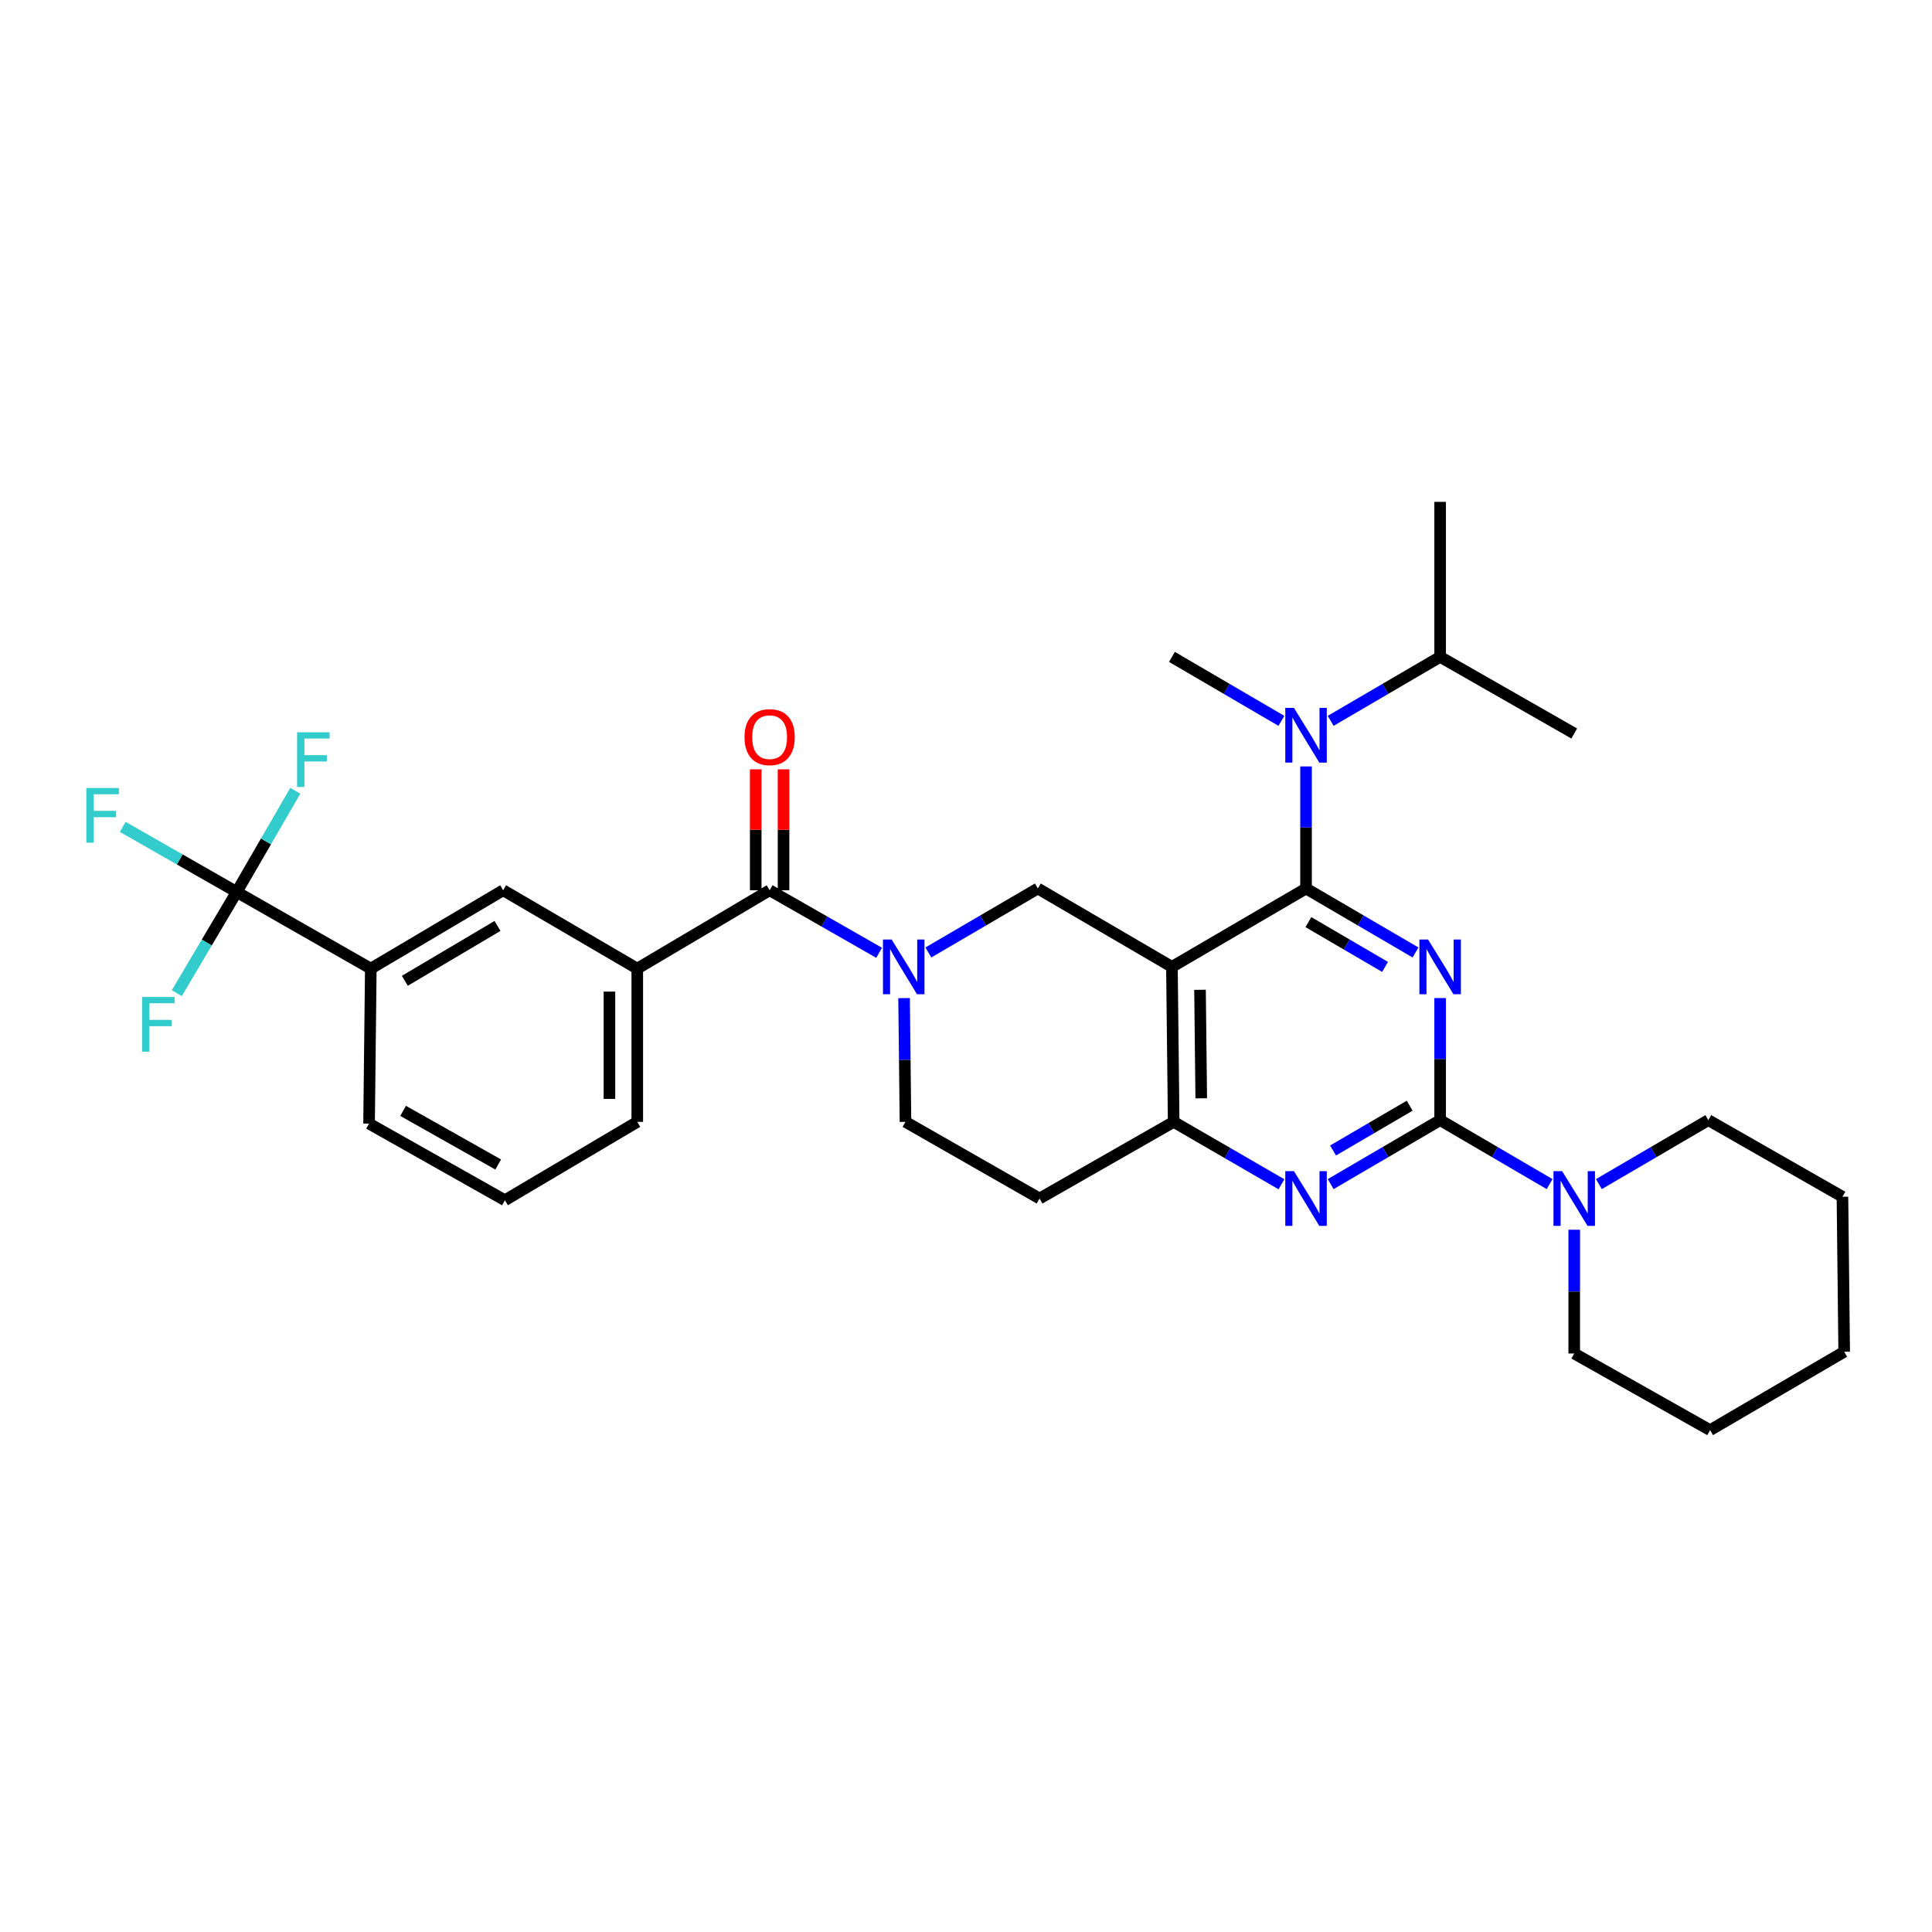 <?xml version='1.0' encoding='iso-8859-1'?>
<svg version='1.1' baseProfile='full'
              xmlns='http://www.w3.org/2000/svg'
                      xmlns:rdkit='http://www.rdkit.org/xml'
                      xmlns:xlink='http://www.w3.org/1999/xlink'
                  xml:space='preserve'
width='1000px' height='1000px' viewBox='0 0 1000 1000'>
<!-- END OF HEADER -->
<rect style='opacity:1.0;fill:#FFFFFF;stroke:none' width='1000' height='1000' x='0' y='0'> </rect>
<path class='bond-0' d='M 467.95,516.614 L 468.311,548.648' style='fill:none;fill-rule:evenodd;stroke:#0000FF;stroke-width:6px;stroke-linecap:butt;stroke-linejoin:miter;stroke-opacity:1' />
<path class='bond-0' d='M 468.311,548.648 L 468.672,580.681' style='fill:none;fill-rule:evenodd;stroke:#000000;stroke-width:6px;stroke-linecap:butt;stroke-linejoin:miter;stroke-opacity:1' />
<path class='bond-1' d='M 480.518,492.997 L 508.85,476.44' style='fill:none;fill-rule:evenodd;stroke:#0000FF;stroke-width:6px;stroke-linecap:butt;stroke-linejoin:miter;stroke-opacity:1' />
<path class='bond-1' d='M 508.85,476.44 L 537.182,459.883' style='fill:none;fill-rule:evenodd;stroke:#000000;stroke-width:6px;stroke-linecap:butt;stroke-linejoin:miter;stroke-opacity:1' />
<path class='bond-2' d='M 455.029,493.169 L 426.695,476.978' style='fill:none;fill-rule:evenodd;stroke:#0000FF;stroke-width:6px;stroke-linecap:butt;stroke-linejoin:miter;stroke-opacity:1' />
<path class='bond-2' d='M 426.695,476.978 L 398.362,460.788' style='fill:none;fill-rule:evenodd;stroke:#000000;stroke-width:6px;stroke-linecap:butt;stroke-linejoin:miter;stroke-opacity:1' />
<path class='bond-3' d='M 468.672,580.681 L 538.078,620.342' style='fill:none;fill-rule:evenodd;stroke:#000000;stroke-width:6px;stroke-linecap:butt;stroke-linejoin:miter;stroke-opacity:1' />
<path class='bond-4' d='M 538.078,620.342 L 607.492,580.681' style='fill:none;fill-rule:evenodd;stroke:#000000;stroke-width:6px;stroke-linecap:butt;stroke-linejoin:miter;stroke-opacity:1' />
<path class='bond-5' d='M 607.492,580.681 L 606.587,500.448' style='fill:none;fill-rule:evenodd;stroke:#000000;stroke-width:6px;stroke-linecap:butt;stroke-linejoin:miter;stroke-opacity:1' />
<path class='bond-5' d='M 621.76,568.484 L 621.127,512.321' style='fill:none;fill-rule:evenodd;stroke:#000000;stroke-width:6px;stroke-linecap:butt;stroke-linejoin:miter;stroke-opacity:1' />
<path class='bond-6' d='M 607.492,580.681 L 635.387,596.83' style='fill:none;fill-rule:evenodd;stroke:#000000;stroke-width:6px;stroke-linecap:butt;stroke-linejoin:miter;stroke-opacity:1' />
<path class='bond-6' d='M 635.387,596.83 L 663.282,612.979' style='fill:none;fill-rule:evenodd;stroke:#0000FF;stroke-width:6px;stroke-linecap:butt;stroke-linejoin:miter;stroke-opacity:1' />
<path class='bond-7' d='M 606.587,500.448 L 537.182,459.883' style='fill:none;fill-rule:evenodd;stroke:#000000;stroke-width:6px;stroke-linecap:butt;stroke-linejoin:miter;stroke-opacity:1' />
<path class='bond-8' d='M 606.587,500.448 L 676.001,459.883' style='fill:none;fill-rule:evenodd;stroke:#000000;stroke-width:6px;stroke-linecap:butt;stroke-linejoin:miter;stroke-opacity:1' />
<path class='bond-9' d='M 676.001,459.883 L 676.001,428.294' style='fill:none;fill-rule:evenodd;stroke:#000000;stroke-width:6px;stroke-linecap:butt;stroke-linejoin:miter;stroke-opacity:1' />
<path class='bond-9' d='M 676.001,428.294 L 676.001,396.705' style='fill:none;fill-rule:evenodd;stroke:#0000FF;stroke-width:6px;stroke-linecap:butt;stroke-linejoin:miter;stroke-opacity:1' />
<path class='bond-10' d='M 676.001,459.883 L 704.333,476.44' style='fill:none;fill-rule:evenodd;stroke:#000000;stroke-width:6px;stroke-linecap:butt;stroke-linejoin:miter;stroke-opacity:1' />
<path class='bond-10' d='M 704.333,476.44 L 732.665,492.997' style='fill:none;fill-rule:evenodd;stroke:#0000FF;stroke-width:6px;stroke-linecap:butt;stroke-linejoin:miter;stroke-opacity:1' />
<path class='bond-10' d='M 677.233,477.287 L 697.066,488.877' style='fill:none;fill-rule:evenodd;stroke:#000000;stroke-width:6px;stroke-linecap:butt;stroke-linejoin:miter;stroke-opacity:1' />
<path class='bond-10' d='M 697.066,488.877 L 716.898,500.467' style='fill:none;fill-rule:evenodd;stroke:#0000FF;stroke-width:6px;stroke-linecap:butt;stroke-linejoin:miter;stroke-opacity:1' />
<path class='bond-11' d='M 745.415,516.591 L 745.415,548.184' style='fill:none;fill-rule:evenodd;stroke:#0000FF;stroke-width:6px;stroke-linecap:butt;stroke-linejoin:miter;stroke-opacity:1' />
<path class='bond-11' d='M 745.415,548.184 L 745.415,579.777' style='fill:none;fill-rule:evenodd;stroke:#000000;stroke-width:6px;stroke-linecap:butt;stroke-linejoin:miter;stroke-opacity:1' />
<path class='bond-12' d='M 122.514,461.692 L 191.928,501.352' style='fill:none;fill-rule:evenodd;stroke:#000000;stroke-width:6px;stroke-linecap:butt;stroke-linejoin:miter;stroke-opacity:1' />
<path class='bond-13' d='M 122.514,461.692 L 93.021,444.835' style='fill:none;fill-rule:evenodd;stroke:#000000;stroke-width:6px;stroke-linecap:butt;stroke-linejoin:miter;stroke-opacity:1' />
<path class='bond-13' d='M 93.021,444.835 L 63.527,427.978' style='fill:none;fill-rule:evenodd;stroke:#33CCCC;stroke-width:6px;stroke-linecap:butt;stroke-linejoin:miter;stroke-opacity:1' />
<path class='bond-14' d='M 122.514,461.692 L 107.013,487.871' style='fill:none;fill-rule:evenodd;stroke:#000000;stroke-width:6px;stroke-linecap:butt;stroke-linejoin:miter;stroke-opacity:1' />
<path class='bond-14' d='M 107.013,487.871 L 91.512,514.051' style='fill:none;fill-rule:evenodd;stroke:#33CCCC;stroke-width:6px;stroke-linecap:butt;stroke-linejoin:miter;stroke-opacity:1' />
<path class='bond-15' d='M 122.514,461.692 L 137.676,435.507' style='fill:none;fill-rule:evenodd;stroke:#000000;stroke-width:6px;stroke-linecap:butt;stroke-linejoin:miter;stroke-opacity:1' />
<path class='bond-15' d='M 137.676,435.507 L 152.838,409.321' style='fill:none;fill-rule:evenodd;stroke:#33CCCC;stroke-width:6px;stroke-linecap:butt;stroke-linejoin:miter;stroke-opacity:1' />
<path class='bond-16' d='M 745.415,579.777 L 773.743,596.334' style='fill:none;fill-rule:evenodd;stroke:#000000;stroke-width:6px;stroke-linecap:butt;stroke-linejoin:miter;stroke-opacity:1' />
<path class='bond-16' d='M 773.743,596.334 L 802.072,612.89' style='fill:none;fill-rule:evenodd;stroke:#0000FF;stroke-width:6px;stroke-linecap:butt;stroke-linejoin:miter;stroke-opacity:1' />
<path class='bond-17' d='M 745.415,579.777 L 717.083,596.334' style='fill:none;fill-rule:evenodd;stroke:#000000;stroke-width:6px;stroke-linecap:butt;stroke-linejoin:miter;stroke-opacity:1' />
<path class='bond-17' d='M 717.083,596.334 L 688.751,612.891' style='fill:none;fill-rule:evenodd;stroke:#0000FF;stroke-width:6px;stroke-linecap:butt;stroke-linejoin:miter;stroke-opacity:1' />
<path class='bond-17' d='M 729.648,572.308 L 709.816,583.898' style='fill:none;fill-rule:evenodd;stroke:#000000;stroke-width:6px;stroke-linecap:butt;stroke-linejoin:miter;stroke-opacity:1' />
<path class='bond-17' d='M 709.816,583.898 L 689.983,595.487' style='fill:none;fill-rule:evenodd;stroke:#0000FF;stroke-width:6px;stroke-linecap:butt;stroke-linejoin:miter;stroke-opacity:1' />
<path class='bond-18' d='M 814.821,636.508 L 814.821,668.538' style='fill:none;fill-rule:evenodd;stroke:#0000FF;stroke-width:6px;stroke-linecap:butt;stroke-linejoin:miter;stroke-opacity:1' />
<path class='bond-18' d='M 814.821,668.538 L 814.821,700.567' style='fill:none;fill-rule:evenodd;stroke:#000000;stroke-width:6px;stroke-linecap:butt;stroke-linejoin:miter;stroke-opacity:1' />
<path class='bond-19' d='M 827.571,612.891 L 855.903,596.334' style='fill:none;fill-rule:evenodd;stroke:#0000FF;stroke-width:6px;stroke-linecap:butt;stroke-linejoin:miter;stroke-opacity:1' />
<path class='bond-19' d='M 855.903,596.334 L 884.235,579.777' style='fill:none;fill-rule:evenodd;stroke:#000000;stroke-width:6px;stroke-linecap:butt;stroke-linejoin:miter;stroke-opacity:1' />
<path class='bond-20' d='M 405.564,460.788 L 405.564,429.495' style='fill:none;fill-rule:evenodd;stroke:#000000;stroke-width:6px;stroke-linecap:butt;stroke-linejoin:miter;stroke-opacity:1' />
<path class='bond-20' d='M 405.564,429.495 L 405.564,398.202' style='fill:none;fill-rule:evenodd;stroke:#FF0000;stroke-width:6px;stroke-linecap:butt;stroke-linejoin:miter;stroke-opacity:1' />
<path class='bond-20' d='M 391.159,460.788 L 391.159,429.495' style='fill:none;fill-rule:evenodd;stroke:#000000;stroke-width:6px;stroke-linecap:butt;stroke-linejoin:miter;stroke-opacity:1' />
<path class='bond-20' d='M 391.159,429.495 L 391.159,398.202' style='fill:none;fill-rule:evenodd;stroke:#FF0000;stroke-width:6px;stroke-linecap:butt;stroke-linejoin:miter;stroke-opacity:1' />
<path class='bond-21' d='M 398.362,460.788 L 329.852,501.352' style='fill:none;fill-rule:evenodd;stroke:#000000;stroke-width:6px;stroke-linecap:butt;stroke-linejoin:miter;stroke-opacity:1' />
<path class='bond-22' d='M 191.928,501.352 L 260.438,460.788' style='fill:none;fill-rule:evenodd;stroke:#000000;stroke-width:6px;stroke-linecap:butt;stroke-linejoin:miter;stroke-opacity:1' />
<path class='bond-22' d='M 209.544,507.662 L 257.501,479.267' style='fill:none;fill-rule:evenodd;stroke:#000000;stroke-width:6px;stroke-linecap:butt;stroke-linejoin:miter;stroke-opacity:1' />
<path class='bond-23' d='M 191.928,501.352 L 191.024,581.578' style='fill:none;fill-rule:evenodd;stroke:#000000;stroke-width:6px;stroke-linecap:butt;stroke-linejoin:miter;stroke-opacity:1' />
<path class='bond-24' d='M 329.852,501.352 L 260.438,460.788' style='fill:none;fill-rule:evenodd;stroke:#000000;stroke-width:6px;stroke-linecap:butt;stroke-linejoin:miter;stroke-opacity:1' />
<path class='bond-25' d='M 329.852,501.352 L 329.852,580.681' style='fill:none;fill-rule:evenodd;stroke:#000000;stroke-width:6px;stroke-linecap:butt;stroke-linejoin:miter;stroke-opacity:1' />
<path class='bond-25' d='M 315.447,513.252 L 315.447,568.782' style='fill:none;fill-rule:evenodd;stroke:#000000;stroke-width:6px;stroke-linecap:butt;stroke-linejoin:miter;stroke-opacity:1' />
<path class='bond-26' d='M 663.251,373.111 L 634.919,356.554' style='fill:none;fill-rule:evenodd;stroke:#0000FF;stroke-width:6px;stroke-linecap:butt;stroke-linejoin:miter;stroke-opacity:1' />
<path class='bond-26' d='M 634.919,356.554 L 606.587,339.997' style='fill:none;fill-rule:evenodd;stroke:#000000;stroke-width:6px;stroke-linecap:butt;stroke-linejoin:miter;stroke-opacity:1' />
<path class='bond-27' d='M 688.751,373.111 L 717.083,356.554' style='fill:none;fill-rule:evenodd;stroke:#0000FF;stroke-width:6px;stroke-linecap:butt;stroke-linejoin:miter;stroke-opacity:1' />
<path class='bond-27' d='M 717.083,356.554 L 745.415,339.997' style='fill:none;fill-rule:evenodd;stroke:#000000;stroke-width:6px;stroke-linecap:butt;stroke-linejoin:miter;stroke-opacity:1' />
<path class='bond-28' d='M 745.415,339.997 L 814.821,379.658' style='fill:none;fill-rule:evenodd;stroke:#000000;stroke-width:6px;stroke-linecap:butt;stroke-linejoin:miter;stroke-opacity:1' />
<path class='bond-29' d='M 745.415,339.997 L 745.415,259.764' style='fill:none;fill-rule:evenodd;stroke:#000000;stroke-width:6px;stroke-linecap:butt;stroke-linejoin:miter;stroke-opacity:1' />
<path class='bond-30' d='M 884.235,579.777 L 953.649,619.438' style='fill:none;fill-rule:evenodd;stroke:#000000;stroke-width:6px;stroke-linecap:butt;stroke-linejoin:miter;stroke-opacity:1' />
<path class='bond-31' d='M 814.821,700.567 L 885.14,740.236' style='fill:none;fill-rule:evenodd;stroke:#000000;stroke-width:6px;stroke-linecap:butt;stroke-linejoin:miter;stroke-opacity:1' />
<path class='bond-32' d='M 953.649,619.438 L 954.545,699.671' style='fill:none;fill-rule:evenodd;stroke:#000000;stroke-width:6px;stroke-linecap:butt;stroke-linejoin:miter;stroke-opacity:1' />
<path class='bond-33' d='M 885.14,740.236 L 954.545,699.671' style='fill:none;fill-rule:evenodd;stroke:#000000;stroke-width:6px;stroke-linecap:butt;stroke-linejoin:miter;stroke-opacity:1' />
<path class='bond-34' d='M 191.024,581.578 L 261.342,621.246' style='fill:none;fill-rule:evenodd;stroke:#000000;stroke-width:6px;stroke-linecap:butt;stroke-linejoin:miter;stroke-opacity:1' />
<path class='bond-34' d='M 208.649,574.982 L 257.872,602.75' style='fill:none;fill-rule:evenodd;stroke:#000000;stroke-width:6px;stroke-linecap:butt;stroke-linejoin:miter;stroke-opacity:1' />
<path class='bond-35' d='M 329.852,580.681 L 261.342,621.246' style='fill:none;fill-rule:evenodd;stroke:#000000;stroke-width:6px;stroke-linecap:butt;stroke-linejoin:miter;stroke-opacity:1' />
<path  class='atom-0' d='M 461.508 486.288
L 470.788 501.288
Q 471.708 502.768, 473.188 505.448
Q 474.668 508.128, 474.748 508.288
L 474.748 486.288
L 478.508 486.288
L 478.508 514.608
L 474.628 514.608
L 464.668 498.208
Q 463.508 496.288, 462.268 494.088
Q 461.068 491.888, 460.708 491.208
L 460.708 514.608
L 457.028 514.608
L 457.028 486.288
L 461.508 486.288
' fill='#0000FF'/>
<path  class='atom-7' d='M 739.155 486.288
L 748.435 501.288
Q 749.355 502.768, 750.835 505.448
Q 752.315 508.128, 752.395 508.288
L 752.395 486.288
L 756.155 486.288
L 756.155 514.608
L 752.275 514.608
L 742.315 498.208
Q 741.155 496.288, 739.915 494.088
Q 738.715 491.888, 738.355 491.208
L 738.355 514.608
L 734.675 514.608
L 734.675 486.288
L 739.155 486.288
' fill='#0000FF'/>
<path  class='atom-10' d='M 808.561 606.182
L 817.841 621.182
Q 818.761 622.662, 820.241 625.342
Q 821.721 628.022, 821.801 628.182
L 821.801 606.182
L 825.561 606.182
L 825.561 634.502
L 821.681 634.502
L 811.721 618.102
Q 810.561 616.182, 809.321 613.982
Q 808.121 611.782, 807.761 611.102
L 807.761 634.502
L 804.081 634.502
L 804.081 606.182
L 808.561 606.182
' fill='#0000FF'/>
<path  class='atom-11' d='M 669.741 606.182
L 679.021 621.182
Q 679.941 622.662, 681.421 625.342
Q 682.901 628.022, 682.981 628.182
L 682.981 606.182
L 686.741 606.182
L 686.741 634.502
L 682.861 634.502
L 672.901 618.102
Q 671.741 616.182, 670.501 613.982
Q 669.301 611.782, 668.941 611.102
L 668.941 634.502
L 665.261 634.502
L 665.261 606.182
L 669.741 606.182
' fill='#0000FF'/>
<path  class='atom-13' d='M 385.362 381.539
Q 385.362 374.739, 388.722 370.939
Q 392.082 367.139, 398.362 367.139
Q 404.642 367.139, 408.002 370.939
Q 411.362 374.739, 411.362 381.539
Q 411.362 388.419, 407.962 392.339
Q 404.562 396.219, 398.362 396.219
Q 392.122 396.219, 388.722 392.339
Q 385.362 388.459, 385.362 381.539
M 398.362 393.019
Q 402.682 393.019, 405.002 390.139
Q 407.362 387.219, 407.362 381.539
Q 407.362 375.979, 405.002 373.179
Q 402.682 370.339, 398.362 370.339
Q 394.042 370.339, 391.682 373.139
Q 389.362 375.939, 389.362 381.539
Q 389.362 387.259, 391.682 390.139
Q 394.042 393.019, 398.362 393.019
' fill='#FF0000'/>
<path  class='atom-17' d='M 669.741 366.402
L 679.021 381.402
Q 679.941 382.882, 681.421 385.562
Q 682.901 388.242, 682.981 388.402
L 682.981 366.402
L 686.741 366.402
L 686.741 394.722
L 682.861 394.722
L 672.901 378.322
Q 671.741 376.402, 670.501 374.202
Q 669.301 372.002, 668.941 371.322
L 668.941 394.722
L 665.261 394.722
L 665.261 366.402
L 669.741 366.402
' fill='#0000FF'/>
<path  class='atom-27' d='M 44.689 407.863
L 61.529 407.863
L 61.529 411.103
L 48.489 411.103
L 48.489 419.703
L 60.089 419.703
L 60.089 422.983
L 48.489 422.983
L 48.489 436.183
L 44.689 436.183
L 44.689 407.863
' fill='#33CCCC'/>
<path  class='atom-28' d='M 73.53 516.042
L 90.37 516.042
L 90.37 519.282
L 77.33 519.282
L 77.33 527.882
L 88.93 527.882
L 88.93 531.162
L 77.33 531.162
L 77.33 544.362
L 73.53 544.362
L 73.53 516.042
' fill='#33CCCC'/>
<path  class='atom-29' d='M 153.763 379.022
L 170.603 379.022
L 170.603 382.262
L 157.563 382.262
L 157.563 390.862
L 169.163 390.862
L 169.163 394.142
L 157.563 394.142
L 157.563 407.342
L 153.763 407.342
L 153.763 379.022
' fill='#33CCCC'/>
</svg>
